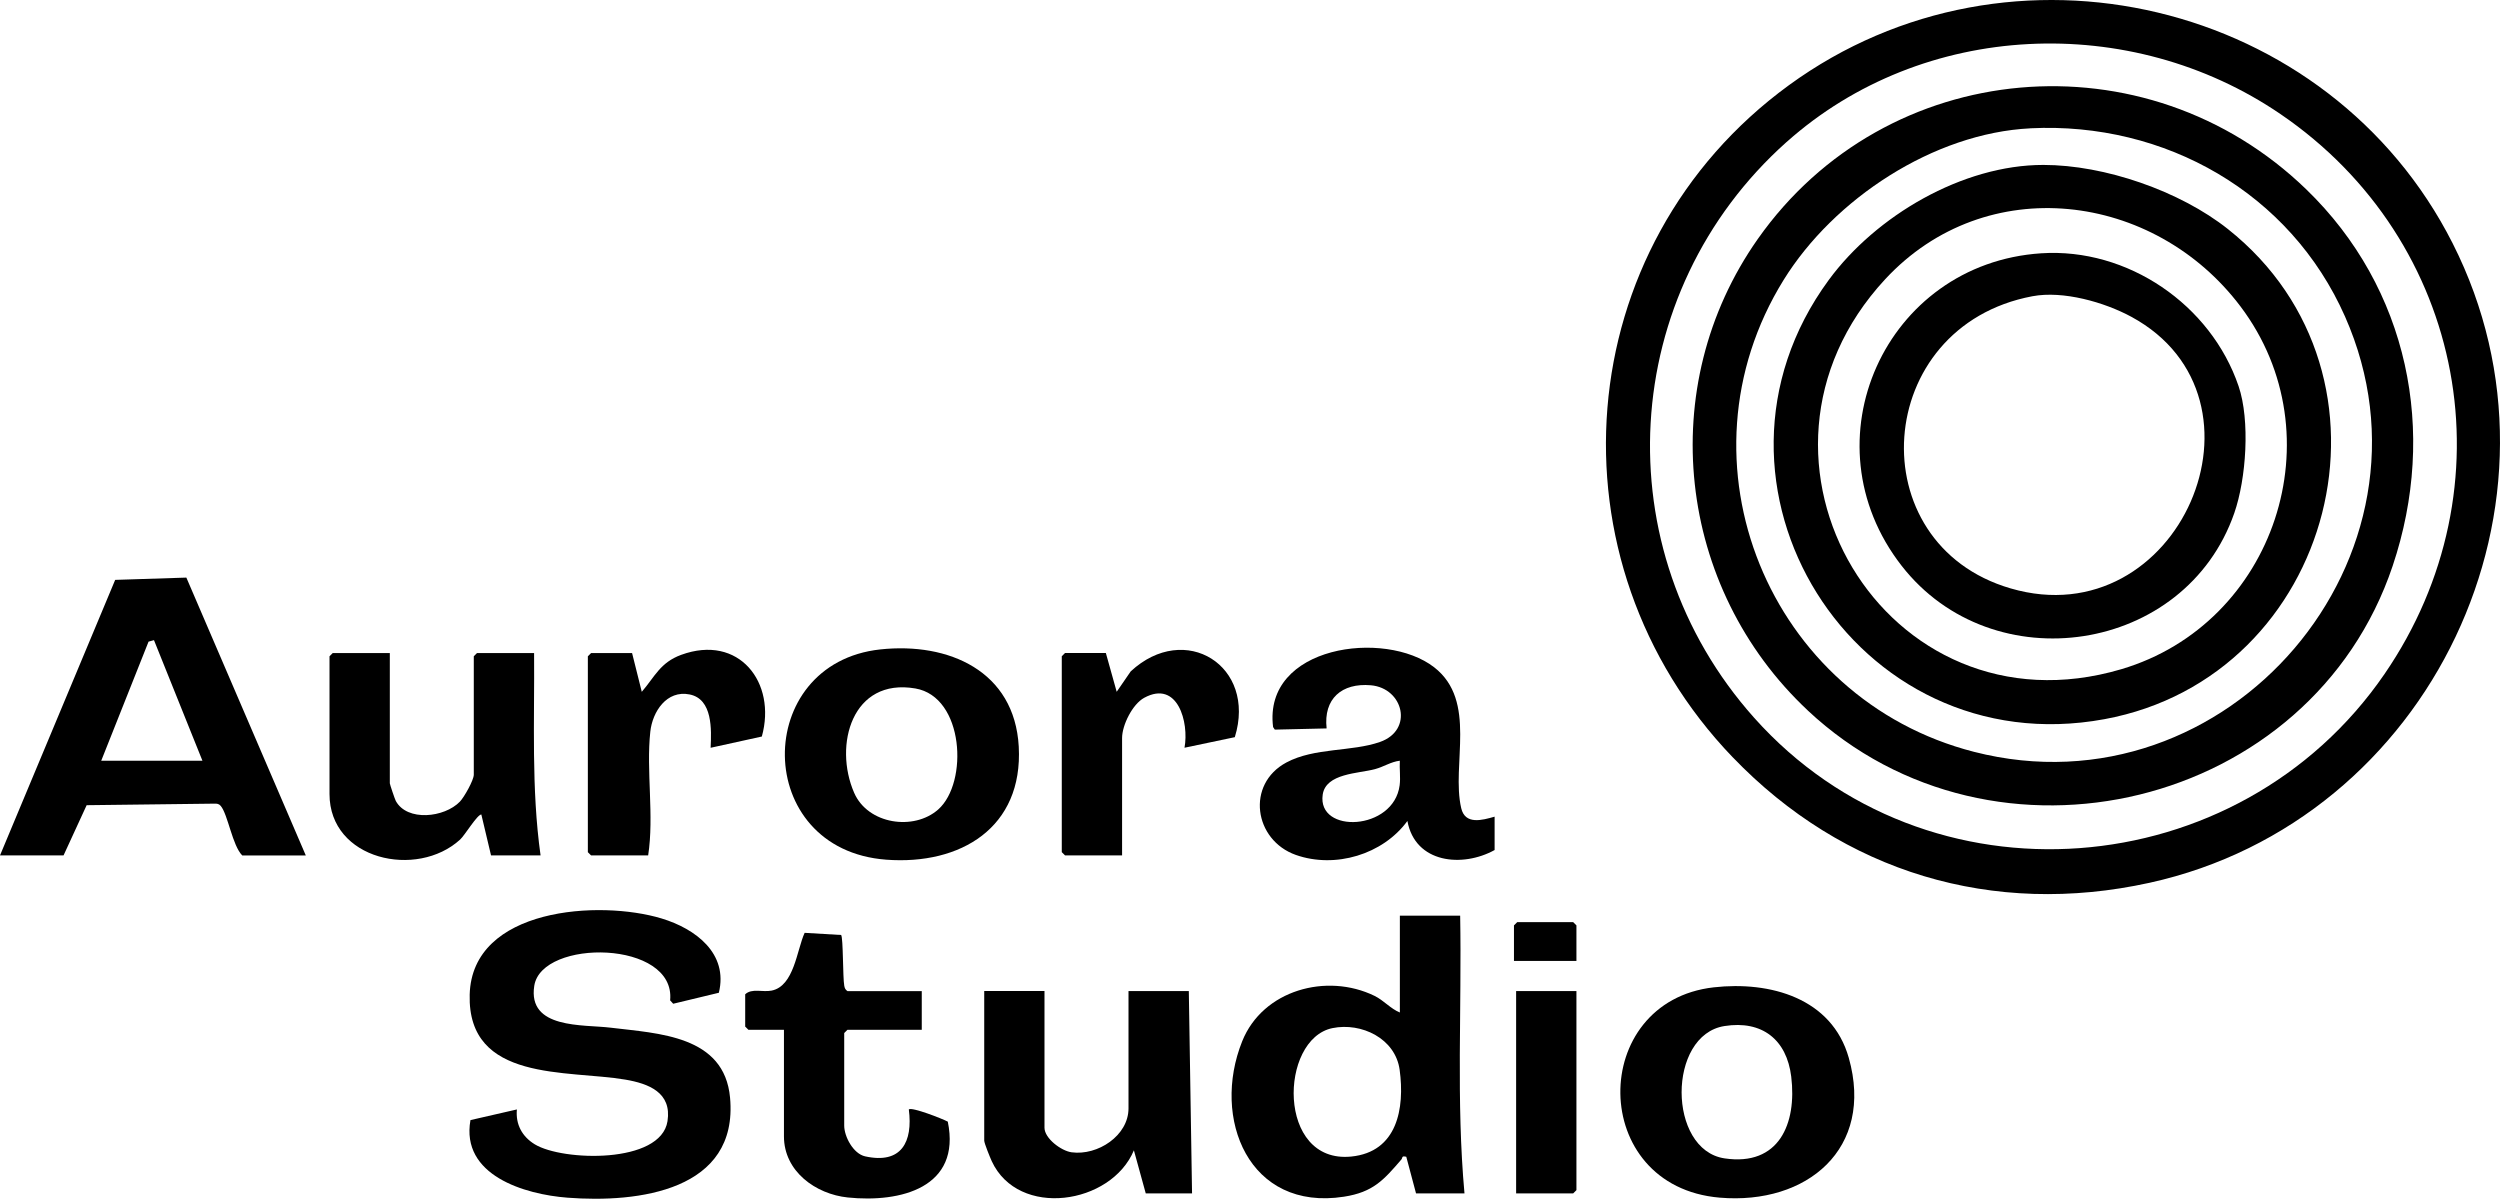 <?xml version="1.0" encoding="UTF-8"?>
<svg id="Isolation_Mode" data-name="Isolation Mode" xmlns="http://www.w3.org/2000/svg" viewBox="0 0 579.95 278.08">
  <path d="M401.96,175.68c-43.73-45.52-38.14-118.62,13.04-155.92C466.34-17.66,540.39,0,568.96,56.44c30.32,59.88-5.02,133.96-70.27,148.34-36.43,8.03-71.12-2.45-96.73-29.11ZM414.45,32.94c-39.08,34.87-42.49,94.36-7.54,133.55,40.13,44.99,112.47,39.08,146.25-10.13,29.67-43.23,19-100.49-24.14-129.9-34.78-23.72-82.93-21.74-114.57,6.49Z"/>
  <path d="M166.76,230.3l-10.59,2.55-.71-.78c1.36-14.02-29.81-14.38-31.52-3.38-1.57,10.09,11.36,8.93,17.7,9.71,11.14,1.36,26.4,1.79,27.72,16.24,1.98,21.6-21.32,24.46-37.7,23.2-9.98-.76-24.82-5.19-22.52-18l10.77-2.47c-.32,3.46,1.2,6.29,4.15,8.09,6.47,3.94,29.24,4.59,30.79-5.37,1.03-6.65-4.36-8.71-9.78-9.64-13.38-2.29-36.65.64-36.11-19.71.53-20.23,30.2-22.02,44.53-17.67,7.88,2.39,15.5,8.1,13.27,17.24Z"/>
  <path d="M0,198.44l26.72-63.92,16.51-.53,27.71,64.46h-14.74c-2.29-2.27-3.32-9.48-4.99-11.49-.41-.49-.87-.55-1.47-.53l-29.64.36-5.36,11.65H0ZM23.48,176.47h23.48l-11.24-27.97-1.26.35-10.98,27.63Z"/>
  <path d="M338.73,212.42c.39,21.46-.94,43.05,1,64.42h-11.24l-2.26-8.49c-1.16-.31-.83.28-1.14.63-4.08,4.74-6.53,7.58-13.32,8.63-22.07,3.43-30.8-18.14-23.6-36.07,4.77-11.87,19.59-15.93,30.69-10.52,2.15,1.05,3.73,2.99,5.88,3.86v-22.47h13.99ZM309.11,238.5c-12.37,2.53-12.97,31.51,4.33,29.8,10.71-1.06,12.47-11.17,11.25-20.13-.99-7.27-8.87-11.04-15.58-9.67Z"/>
  <path d="M346.72,197.19c-7.46,4.13-18.43,3.09-20.23-6.74-5.7,7.79-16.76,11.09-25.87,7.88-9.74-3.44-11.62-16.41-2.2-21.45,6.52-3.49,15.11-2.45,21.71-4.76,7.86-2.76,5.44-12.48-2.11-13.15-6.76-.59-11.04,3.13-10.27,10.01l-12.02.28-.4-.6c-2.36-18.92,25.98-22.7,37.36-13.87,10.1,7.84,3.94,22.6,6.28,32.68.91,3.92,4.85,2.81,7.75,1.98v7.74ZM324.73,176.47c-2.08.25-3.69,1.4-5.78,1.96-3.83,1.03-11.38.94-12.11,5.91-1.33,9.16,16.48,8.43,17.85-2.17.24-1.83-.07-3.84.04-5.7Z"/>
  <path d="M204.23,150.65c15.81-1.7,31.13,4.98,32.1,22.55,1.03,18.79-13.49,27.52-30.74,26.23-31.12-2.33-31.14-45.58-1.36-48.78ZM217.65,187.78c7.03-6.23,6.02-26.12-5.3-28.07-14.69-2.53-19.01,13.14-14.21,24.19,3.18,7.33,13.85,8.89,19.51,3.88Z"/>
  <path d="M397.57,229.04c13.06-1.47,27.39,2.48,31.31,16.36,5.95,21.07-9.69,34.15-29.94,32.43-30.53-2.59-30.48-45.51-1.37-48.79ZM400.06,238.02c-13.31,2.08-13.25,28.72,0,30.7,12.62,1.88,16.8-8.02,15.47-18.96-1.05-8.6-6.76-13.11-15.47-11.74Z"/>
  <path d="M242.3,229.9v31.71c0,2.46,3.86,5.37,6.29,5.7,6.05.82,13.2-3.86,13.2-10.19v-27.22h13.99l.75,46.94h-10.74l-2.75-9.99c-5.27,12.64-26.82,15.85-32.98,2.51-.38-.83-1.74-4.16-1.74-4.76v-34.71h13.99Z"/>
  <path d="M90.43,151.5v30.21c0,.22,1.17,3.69,1.39,4.1,2.64,4.81,11.26,3.88,14.86.16.99-1.02,3.23-4.99,3.23-6.26v-27.47l.75-.75h13.24c.12,15.68-.67,31.39,1.5,46.94h-11.49l-2.25-9.49c-.97.03-3.83,4.83-4.92,5.82-10.02,9.16-30.3,4.73-30.3-10.56v-31.96l.75-.75h13.24Z"/>
  <path d="M213.83,229.9v8.99h-17.24l-.75.75v21.47c0,2.55,2.1,6.53,4.85,7.14,8.42,1.86,11.11-3.32,10.14-10.88.66-.64,7.8,2.16,9.04,2.83,3.14,15.31-10.95,18.86-23.21,17.59-7.42-.77-14.8-6.04-14.8-14.17v-24.72h-8.24l-.75-.75v-7.49c1.54-1.46,4.05-.44,6.13-.86,5.23-1.05,5.83-9.4,7.66-13.4l8.47.5c.49.7.37,9.85.72,11.77.1.56.26.93.75,1.25h17.24Z"/>
  <path d="M146.63,151.5l2.25,8.99c3.03-3.53,4.28-6.8,9.14-8.58,13.4-4.9,22.19,6.42,18.71,18.95l-11.88,2.61c.2-4.21.49-11.29-4.86-12.37s-8.63,4.02-9.13,8.62c-.99,9.12.92,19.5-.5,28.72h-13.24l-.75-.75v-45.44l.75-.75h9.49Z"/>
  <path d="M256.54,151.5l2.51,8.98,3.25-4.73c12.59-11.7,29.27-1.29,24.15,15.26l-11.67,2.45c1.09-5.87-1.58-15.8-9.34-11.59-2.75,1.49-5.14,6.37-5.14,9.34v27.22h-13.24l-.75-.75v-45.44l.75-.75h9.49Z"/>
  <polygon points="365.7 229.9 365.7 276.09 364.95 276.84 351.71 276.84 351.71 229.9 365.7 229.9"/>
  <polygon points="365.7 222.91 351.21 222.91 351.21 214.67 351.96 213.92 364.95 213.92 365.7 214.67 365.7 222.91"/>
  <path d="M419.35,164.79c-30.34-28.43-35.65-75.11-11.59-109.33,29.77-42.32,90.07-47.52,127.25-11.53,23.71,22.95,30.5,56.2,20.04,87.35-18.87,56.25-92.45,74.05-135.71,33.51ZM471.03,29.77c-22.47,1.1-45.64,16.4-57.27,35.18-26.08,42.11-3.47,97.26,44.17,109.46,58.92,15.1,110.64-45.47,86.06-101-12.69-28.66-41.69-45.18-72.96-43.65Z"/>
  <path d="M474.03,38.26c14.23,0,31.67,6.05,42.79,14.87,42.97,34.09,24.86,103.82-28.61,113.7-57.97,10.71-98.64-54.67-63.97-101.89,10.92-14.87,31-26.69,49.79-26.68ZM437.32,64.78c-38.56,41.6.04,106.66,54.78,90.46,35.63-10.55,50.13-54.27,27.69-84.1-20.04-26.64-59.05-31.61-82.47-6.36Z"/>
  <path d="M473.51,58.76c20.05-1.32,39.37,11.91,45.8,30.83,2.7,7.96,1.78,21.45-1,29.44-11.34,32.65-56.03,39.34-77.16,12.23-22.5-28.86-3.81-70.12,32.36-72.5ZM471.48,68.72c-37.18,7.02-40.38,57.45-5.08,67.77,39.11,11.44,62.99-44.02,28.05-62.99-6.29-3.41-15.85-6.12-22.96-4.78Z"/>
</svg>